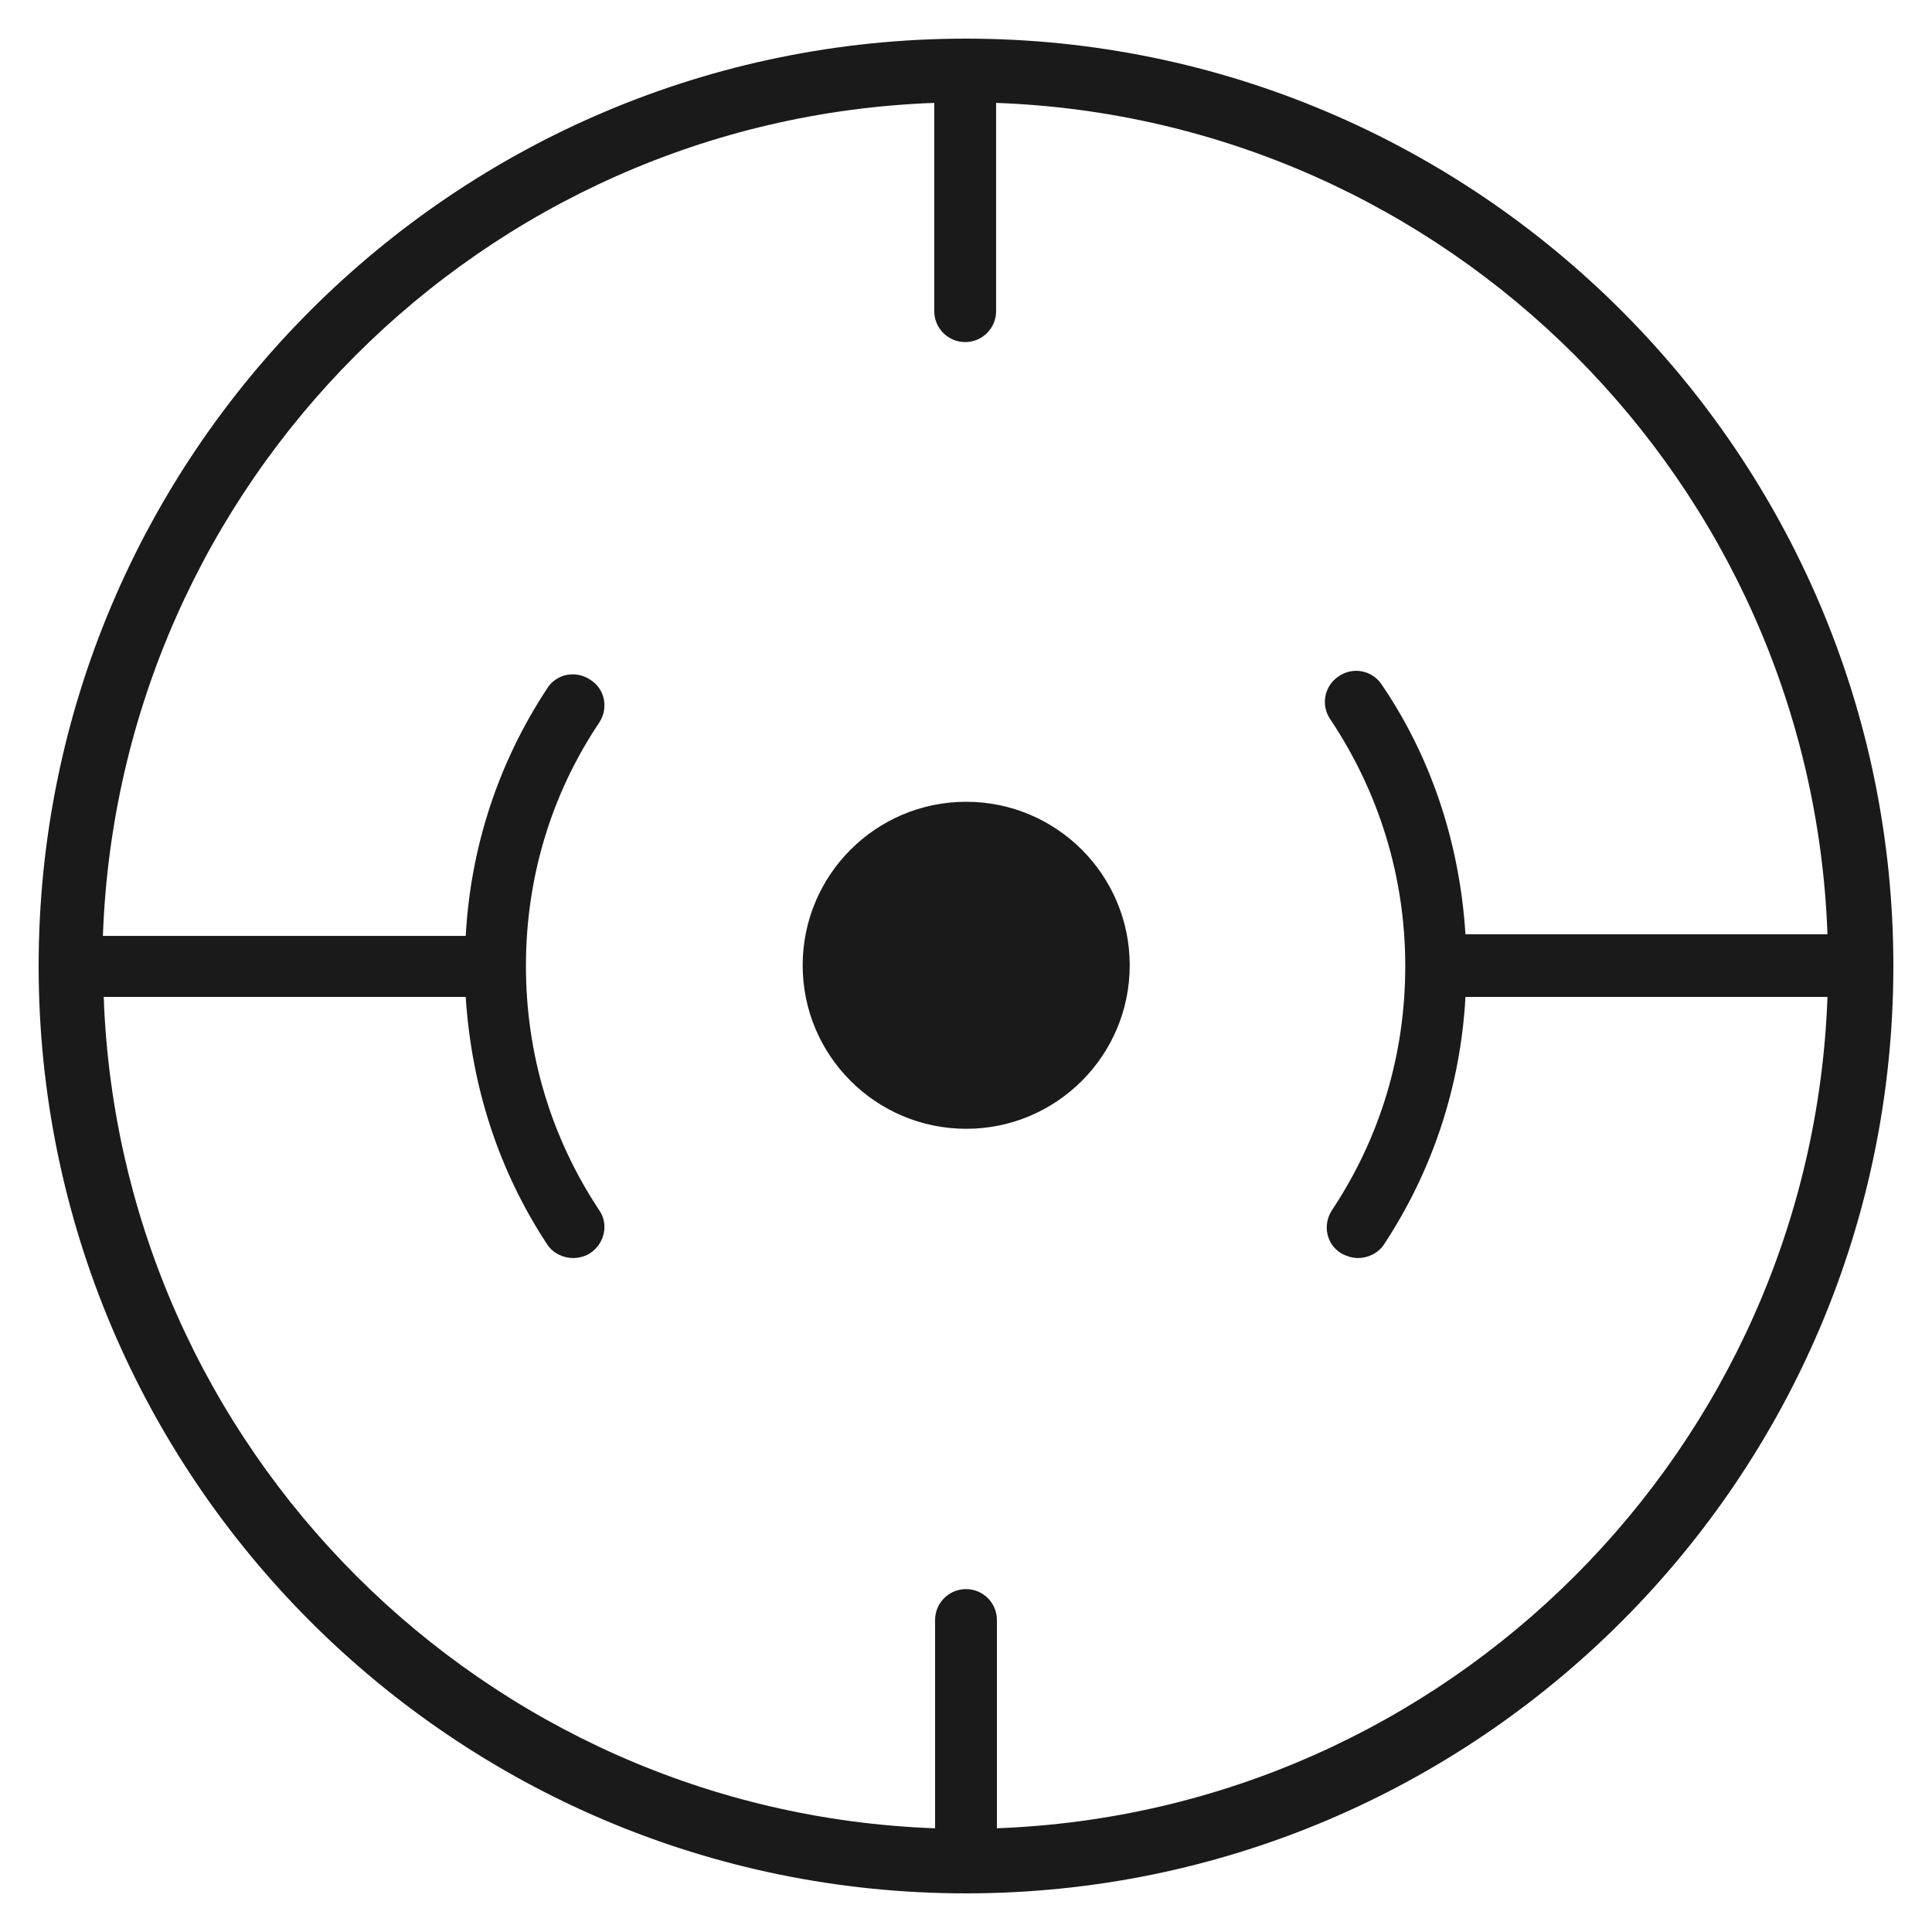 <svg width="50" height="50" viewBox="0 0 50 50" fill="none" xmlns="http://www.w3.org/2000/svg">
<path d="M25 1C11.758 1 1 11.758 1 25C1 38.242 11.758 49 25 49C38.242 49 49 38.242 49 25C49 11.758 38.221 1 25 1ZM25.8 47.316V41.926C25.8 41.484 25.442 41.126 25 41.126C24.558 41.126 24.2 41.484 24.2 41.926V47.316C12.516 46.895 3.105 37.484 2.684 25.8H12.053C12.2 28.095 12.895 30.284 14.158 32.2C14.305 32.432 14.579 32.558 14.832 32.558C14.979 32.558 15.147 32.516 15.274 32.432C15.653 32.179 15.758 31.674 15.505 31.316C14.263 29.442 13.611 27.274 13.611 25C13.611 22.726 14.263 20.558 15.505 18.705C15.758 18.326 15.653 17.821 15.274 17.59C14.895 17.337 14.389 17.442 14.158 17.821C12.895 19.737 12.179 21.926 12.053 24.221H2.663C3.084 12.495 12.495 3.084 24.179 2.663V8.053C24.179 8.495 24.537 8.853 24.979 8.853C25.421 8.853 25.779 8.495 25.779 8.053V2.663C37.463 3.084 46.874 12.495 47.295 24.179H37.926C37.779 21.863 37.063 19.632 35.758 17.716C35.505 17.337 35 17.253 34.642 17.505C34.263 17.758 34.179 18.263 34.432 18.621C35.695 20.516 36.368 22.705 36.368 25C36.368 27.295 35.716 29.442 34.474 31.316C34.221 31.695 34.326 32.2 34.705 32.432C34.853 32.516 35 32.558 35.147 32.558C35.4 32.558 35.674 32.432 35.821 32.2C37.084 30.284 37.8 28.095 37.926 25.8H47.295C46.874 37.484 37.463 46.895 25.779 47.316H25.8Z" fill="#1A1A1A"/>
<path d="M25.005 20.75C22.668 20.75 20.773 22.645 20.773 24.982C20.773 27.318 22.668 29.213 25.005 29.213C27.342 29.213 29.237 27.318 29.237 24.982C29.237 22.645 27.342 20.75 25.005 20.75Z" fill="#1A1A1A"/>
</svg>

